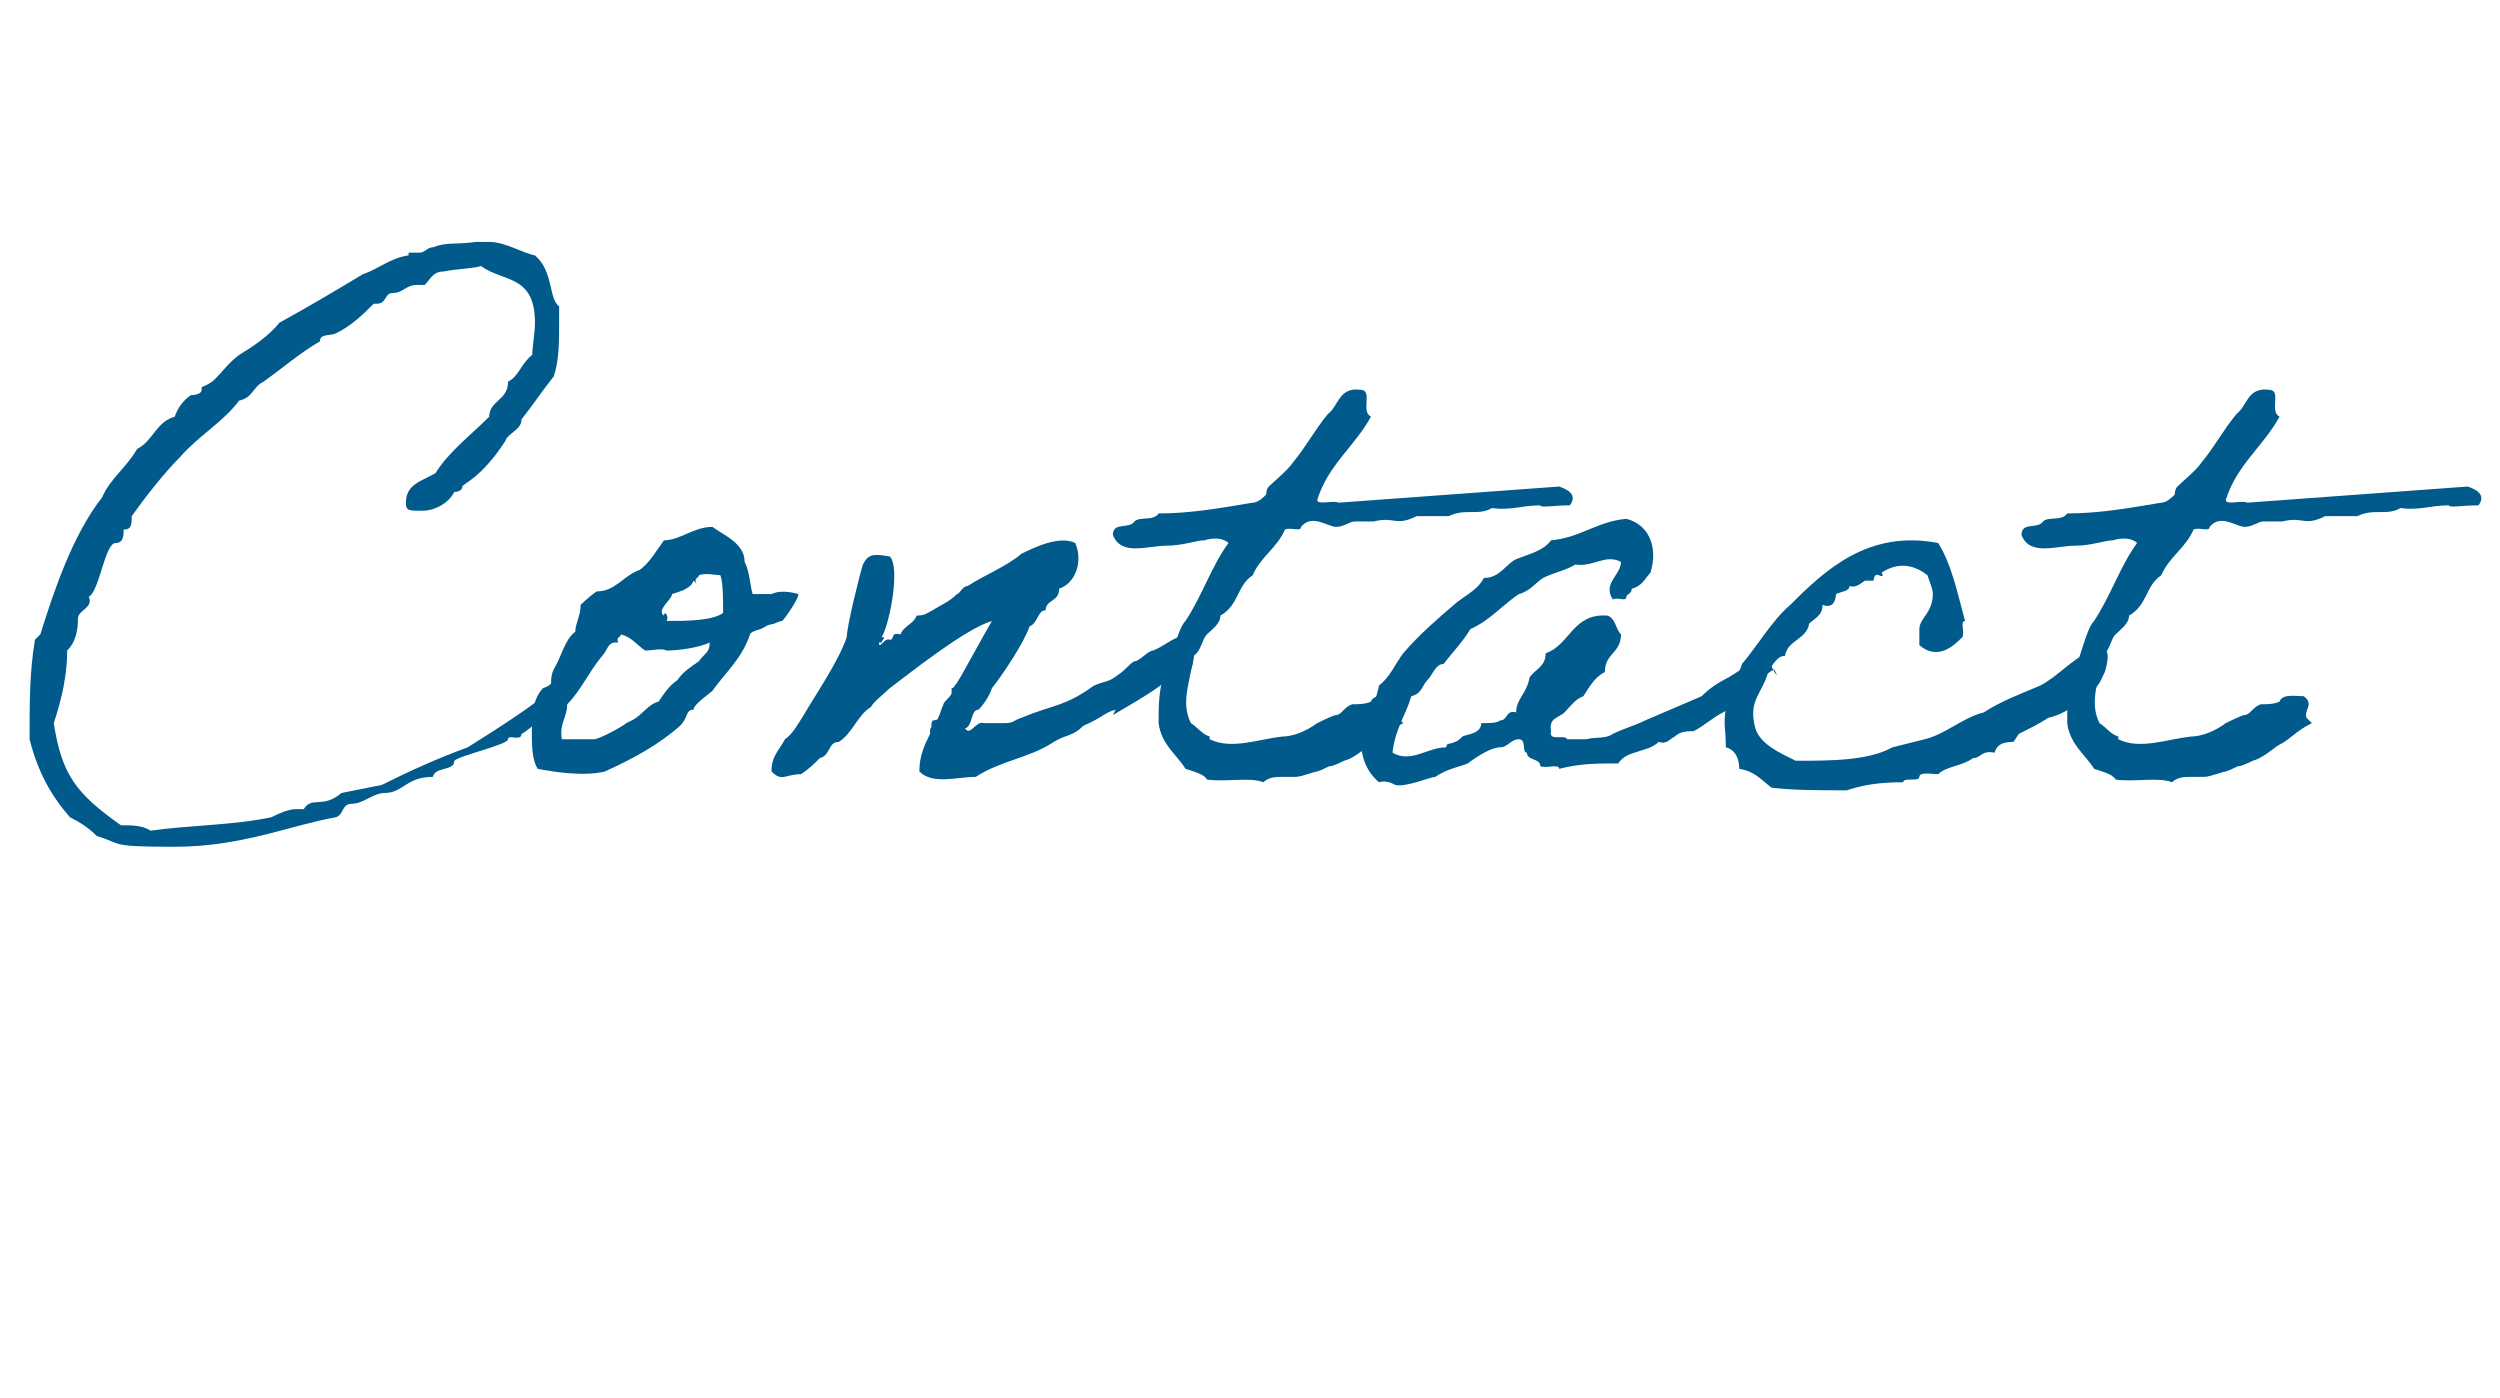 <?xml version="1.0" encoding="UTF-8"?>
<svg id="_レイヤー_1" data-name="レイヤー_1" xmlns="http://www.w3.org/2000/svg" version="1.1" viewBox="0 0 93 52">
  <!-- Generator: Adobe Illustrator 29.1.0, SVG Export Plug-In . SVG Version: 2.1.0 Build 142)  -->
  <defs>
    <style>
      .st0 {
        isolation: isolate;
      }

      .st1 {
        fill: #005a8c;
      }
    </style>
  </defs>
  <g id="Contact" class="st0">
    <g class="st0">
      <path class="st1" d="M22.4,22.8c0,.1.2,1.2-.5,2.1-.8,1.1-2.4,2.4-2.5,2.4h0c0,.3-.5,0-.5.2s-1.8.6-2,.8c0,.4-.7.2-.8.6-1,0-1.1.6-1.8.6-.4,0-.8.4-1.2.4s-.3.4-.6.5c-1.7.3-3.5,1.1-6,1.1s-1.9-.1-2.9-.4c-.3-.3-.6-.5-1-.7-.7-.8-1.2-1.7-1.5-2.9,0-1.4,0-2.5.2-3.7,0,0,.2-.2.2-.2.5-1.6,1.2-3.7,2.3-5.1.3-.7.9-1.1,1.3-1.8.6-.3.7-1,1.4-1.2.1-.3.3-.6.6-.8,0,0,.4,0,.4-.2s0-.1,0-.1c0,0,.3-.1.5-.3.3-.3.5-.6.9-.9.5-.3,1.1-.7,1.5-1.2,1.1-.6,2.1-1.2,3.1-1.8.6-.2,1-.6,1.7-.7,0,0,0,0,0-.1,0,0,0,0,.2,0h.2c.2,0,.3-.2.5-.2.5-.2.9-.1,1.6-.2.2,0,.4,0,.5,0,.6,0,1.2.4,1.7.5.7.6.5,1.6.9,1.9v.6c0,.7,0,1.4-.2,2-.4.5-.8,1.1-1.2,1.6,0,.4-.5.5-.6.8-.9,1.4-1.6,1.6-1.6,1.7,0,.1-.1.2-.3.2h0c-.2.4-.7.7-1.2.7s-.6,0-.6-.3c0-.7.6-.8,1.1-1.1.5-.8,1.3-1.4,2-2.1,0-.6.7-.6.7-1.3.4-.2.5-.7.9-1,0-.3.1-.8.1-1.2,0-1.8-1.2-1.5-2-2.1-.4.1-.9.1-1.4.2-.4,0-.5.3-.7.5-.1,0-.2,0-.3,0-.4,0-.5.3-.9.3-.3,0-.2.4-.6.4s0,0-.1,0c-.4.4-.8.8-1.4,1.1-.2.1-.6,0-.6.3-.7.4-1.4,1-2.1,1.5-.4.2-.4.6-.9.7-.6.8-1.5,1.3-2.2,2.1-.6.6-1.3,1.5-1.8,2.2,0,.3,0,.5-.3.5h0c0,.2,0,.5-.3.5-.4,0-.6,1.8-1,2,.2.4-.4.5-.4.8,0,.5-.1.9-.4,1.2,0,.9-.2,1.8-.5,2.7.3,1.9.8,2.6,2.5,3.8.4,0,.8,0,1.1.2,1.4-.2,3.1-.2,4.5-.5.2-.1.6-.3.9-.3s.2,0,.3,0c.3-.5.7,0,1.4-.6.5-.1,1-.2,1.5-.3,1-.5,2.1-1,3.2-1.4,1.1-.7,2.4-1.5,3.3-2.3.8-.6,1.3-1.4,1.9-2.2Z"/>
      <path class="st1" d="M21.6,22.5c0,0,.3-.3.6-.5.7,0,1-.6,1.6-.8.4-.3.6-.7.9-1.1.6,0,1.1-.5,1.8-.5.4.3,1.2.6,1.2,1.3.2.4.2.9.3,1.2,0,0,.1,0,.3,0,.3,0,0,0,.4,0,.4-.2,1,0,1,0,0,.2-.5.9-.6,1,0,0-.1,0-.3.1-.4.1-.1,0-.5.2-.4.1-.4.2-.4.2-.3.9-.9,1.4-1.4,2.1-.1.1-.7.5-.7.7-.3,0-.2.3-.5.6-.8.7-1.7,1.2-2.8,1.7-.8.2-2,0-2.5-.1-.3-.5-.2-1.4-.2-2.2.1-.3.2-.6.4-.8,0,0,.3-.1.3-.2,0-.1,0-.3.1-.5.3-.5.4-1.1.8-1.4,0-.3.2-.6.2-1ZM22.9,23.9c-.3,0-.3.3-.5.5-.5.6-.8,1.3-1.3,1.8,0,.5-.3.7-.2,1.3h1.2c.2,0,1.1-.5,1.2-.6,0,0,0,0,.2-.1.4-.2.6-.6,1-.7.2-.3.4-.6.7-.8.2-.3.5-.5.8-.7.2-.3.4-.3.4-.7-.4.2-1.2.3-1.6.3-.2-.1-.5,0-.8,0-.3-.2-.5-.5-.9-.6,0,.1-.2.1-.1.3ZM25.8,21.6c-.1.3-.5.4-.8.5,0,.2-.6.6-.3.8,0-.2.2,0,.1.2.7,0,1.7,0,2.1-.3,0-.5,0-1.1-.1-1.4-.1,0-.6-.1-.8,0,0,.1-.2.1-.1.3Z"/>
      <path class="st1" d="M41.5,26.4c-.4.1-.5.3-1.2.6-.4.4-.6.3-1.1.6-.9.6-2,.7-2.9,1.3-.7,0-1.6.3-2.1-.2,0-.6.2-1,.4-1.4,0,0,0-.2,0-.2.1,0,0-.2.1-.3,0,0,.2,0,.2-.1.1-.2.1-.3.2-.5,0-.1.2-.2.3-.4,0,0,0-.2,0-.2.1,0,.1-.1.2-.2.2-.3,1-1.8,1.3-2.3-1,.3-3,1.9-3.8,2.5-.2.2-.6.5-.7.7-.5.3-.7,1-1.2,1.3-.4,0-.3.5-.7.6-.2.2-.4.4-.7.6-.6,0-.7.3-1.1-.1,0-.6.3-.8.5-1.2.3-.2.5-.6.7-.9.4-.7,1.3-2,1.6-2.9,0-.4.5-2.4.6-2.7.2-.4.4-.4,1-.3.4.4,0,2.5-.3,3,.2,0,0,.1,0,.2h-.1c0,.3.2-.2.4-.1.2,0,0-.3.4-.2.1-.3.5-.4.6-.7.3,0,.4-.1.6-.2.3-.2.6-.3.9-.6.1,0,.2-.3.4-.3.6-.4,1.4-.7,2-1.2.4-.2,1.4-.7,2-.4.3.7,0,1.5-.6,1.7,0,.5-.5.4-.5.8-.3,0-.3.5-.6.6-.2.6-1,1.8-1.4,2.3-.1.3-.3.6-.5.8-.3,0-.2.6-.5.7.2.3.4-.3.7-.2.2,0,.6,0,.8,0,.3,0,.3-.1.6-.2,1.2-.5,1.6-.4,2.7-1.2.5-.2.5-.1.9-.4.3-.2.4-.4.6-.5.2,0,.5-.4.7-.4.5-.2.8-.6,1.5-.6.1,1.1-.1,1.6-.5,1.6-.2,0-.6.1-.6.2-.5.4-1.4.9-1.9,1.2Z"/>
      <path class="st1" d="M52.2,26.9c-.6.3-.8.6-1.2.8-.2.1-.6.5-1,.6,0,0-.4.2-.5.2-.1,0-.2.1-.5.2-.1,0-.6.2-.8.2-.4,0,0,0-.5,0-.2,0-.5,0-.7.2-.5-.2-1.4,0-2.1-.1-.1-.2-.5-.3-.8-.4-.3-.5-.9-.9-1-1.7,0-.6,0-1.2.2-1.8.3-.6.5-1.7.8-2,.6-.9,1-2.1,1.6-2.9-.2-.2-.6-.2-.9-.1-.3,0-.8.2-1.4.2-.7,0-1.7.4-2-.4,0-.5.6-.2.8-.5.2-.2.7,0,.9-.3,1.2,0,2.3-.2,3.5-.4.2,0,.4-.2.5-.3,0,0,0-.2.1-.3.2-.2.7-.6.9-.9.5-.6.8-1.2,1.3-1.8.4-.3.4-1,1.2-.9.5,0,0,.8.4,1-.6,1.1-1.6,1.8-2,3.1,0,.2.6,0,.8.1,2.7-.2,5.5-.4,8.2-.6.3.1.7.3.4.7-.6,0-1.1.1-1.1,0-.7,0-1.1.2-1.8.1-.5.3-1,0-1.6.3-.5,0-.9,0-1.2,0-.8.4-.8,0-1.6.2q-.3,0-.7,0c-.2,0-.4.2-.7.2-.3,0-.9-.5-1.3,0,0,.2-.4,0-.6.1-.3.7-.9,1-1.2,1.7-.6.4-.5,1.1-1.2,1.5,0,.3-.3.5-.5.7-.2.2-.2.6-.5.8-.1.9-.5,1.7-.1,2.5.3.2.4.4.7.5,0,0,0,0,0,.1.8.4,1.8,0,2.7-.1.4,0,.9-.2,1.3-.5,0,0,.6-.3.7-.3.2,0,.3-.3.6-.4.2,0,.5,0,.7-.1.1-.3.6-.2.9-.2.4.3,0,.5.1.8Z"/>
      <path class="st1" d="M66,24.9c-.4.2-.9.8-1.2,1-.4.2-.3.4-.7.6-.4.2-.7.5-1.1.7-.2,0-.5,0-.7.2-.2.1-.3.3-.6.2-.4.4-1.2.3-1.5.8-.8,0-1.4,0-2.2.2,0-.2-.5,0-.7-.1,0-.3-.5-.2-.5-.5-.2,0,0-.5-.3-.5-.3,0-.4.3-.7.3-.3,0-.8.3-1.2.6-.2.1-.8.2-1.2.5-.2,0-1.1.4-1.5.3,0,0-.3-.2-.6-.1-.6-.5-.8-1.3-.6-2.3.3-.3.5-.8.6-1.3.4-.3.6-.8.9-1.2.6-.7,1.3-1.3,2-1.9.4-.3.8-.5,1-.9.6,0,.8-.5,1.2-.7.5-.2,1-.3,1.3-.7,1.1-.1,1.7-.7,2.8-.8.8.2,1.2,1,.9,2-.2.2-.3.5-.7.6,0,.2-.2.2-.2.3,0,.2-.3,0-.5.1-.4-.6.3-.9.3-1.4-.6-.3-1,.2-1.7.1-.3.2-.8.3-1.2.5-.3.2-.5.5-.9.6-.6.4-1.1,1-1.8,1.3-.3.5-.7.9-1,1.3-.3,0-.4.4-.6.6-.2.2-.2.5-.6.6-.2.7-.6,1.2-.7,2.1.7.4,1.3-.2,2-.2,0-.2.2-.1.3-.2.1,0,.2-.1.3-.2.2-.1.7-.1.7-.5.3,0,.6,0,.7-.1.3,0,.2-.4.6-.3,0-.5.4-.7.5-1.3.2-.3.6-.4.6-.9.9-.3,1-1.5,2.3-1.4.3.1.3.5.5.7,0,.7-.6.7-.6,1.4-.4.2-.6.6-.8.9-.3.1-.5.4-.7.6-.2.2-.6.2-.5.7-.1.4.5.1.6.3.2,0,.5,0,.7,0,.4-.1.7,0,1-.2.4-.2.8-.3,1.2-.5.7-.3,1.4-.6,2.1-.9.3-.3.6-.5,1-.7.5-.3.9-.6,1.4-.9,0,0,.3.8.4.8Z"/>
      <path class="st1" d="M78.2,25.2c-.2.6-1.4,1.4-2,1.5-.3.2-.7.4-1.1.6,0,0-.2.3-.2.3-.2,0-.6,0-.7.4-.5-.1-.5.2-.8.2-.4.3-1,.3-1.3.6-.2,0-.7-.1-.7.1,0,.2-.6,0-.6.2-.9,0-1.5.1-2.1.3-1,0-2,0-2.8-.1-.4-.3-.6-.6-1.2-.7,0-.3-.1-.7-.5-.8,0-.8-.1-.7,0-1.5,0-.5.5-1.2.6-1.6.6-.7,1.1-1.6,1.8-2.2,1.3-1.3,2.9-2.8,5.5-2.3.5.8.7,1.8,1,2.9-.2,0,0,.4-.1.6-.3.3-.9.9-1.6.3,0-.2,0-.4,0-.6,0-.4.5-.6.5-1.3,0-.2-.1-.4-.2-.7-.5-.4-1.1-.5-1.7-.1q.1.2-.1.1c-.2-.1-.2.2-.2.2,0,0-.2,0-.3,0-.1,0-.3.3-.6.2,0,.2-.3.2-.5.3,0,0,0,.6-.5.4,0,.4-.3.5-.5.7-.1.6-.8.6-.9,1.2-.3,0-.4.3-.6.5-.2.9-.8,1.1-.5,2.2.2.6.9.9,1.5,1.2,1.3,0,2.7,0,3.6-.5.4-.1.8-.2,1.2-.3.8-.2,1.4-.8,2.2-1,.6-.4,1.4-.7,2.1-1,.6-.3,1.2-1,1.9-1.3.4-.2.8-.2.5.8Z"/>
      <path class="st1" d="M86,26.9c-.6.3-.8.6-1.2.8-.2.1-.6.5-1,.6,0,0-.4.2-.5.2-.1,0-.2.1-.5.2-.1,0-.6.2-.8.2-.4,0,0,0-.5,0-.2,0-.5,0-.7.2-.5-.2-1.4,0-2.1-.1-.1-.2-.5-.3-.8-.4-.3-.5-.9-.9-1-1.7,0-.6,0-1.2.2-1.8.3-.6.5-1.7.8-2,.6-.9,1-2.1,1.6-2.9-.2-.2-.6-.2-.9-.1-.3,0-.8.2-1.4.2-.7,0-1.7.4-2-.4,0-.5.6-.2.8-.5.2-.2.7,0,.9-.3,1.2,0,2.3-.2,3.5-.4.2,0,.4-.2.5-.3,0,0,0-.2.1-.3.2-.2.7-.6.9-.9.5-.6.8-1.2,1.3-1.8.4-.3.4-1,1.2-.9.5,0,0,.8.4,1-.6,1.1-1.6,1.8-2,3.1,0,.2.6,0,.8.1,2.7-.2,5.5-.4,8.2-.6.3.1.7.3.4.7-.6,0-1.1.1-1.1,0-.7,0-1.1.2-1.8.1-.5.3-1,0-1.6.3-.5,0-.9,0-1.2,0-.8.4-.8,0-1.6.2q-.3,0-.7,0c-.2,0-.4.2-.7.2-.3,0-.9-.5-1.3,0,0,.2-.4,0-.6.1-.3.7-.9,1-1.2,1.7-.6.4-.5,1.1-1.2,1.5,0,.3-.3.5-.5.7-.2.2-.2.6-.5.8-.1.9-.5,1.7-.1,2.5.3.2.4.4.7.5,0,0,0,0,0,.1.8.4,1.8,0,2.7-.1.4,0,.9-.2,1.3-.5,0,0,.6-.3.7-.3.2,0,.3-.3.6-.4.2,0,.5,0,.7-.1.1-.3.6-.2.9-.2.4.3,0,.5.1.8Z"/>
    </g>
  </g>
</svg>